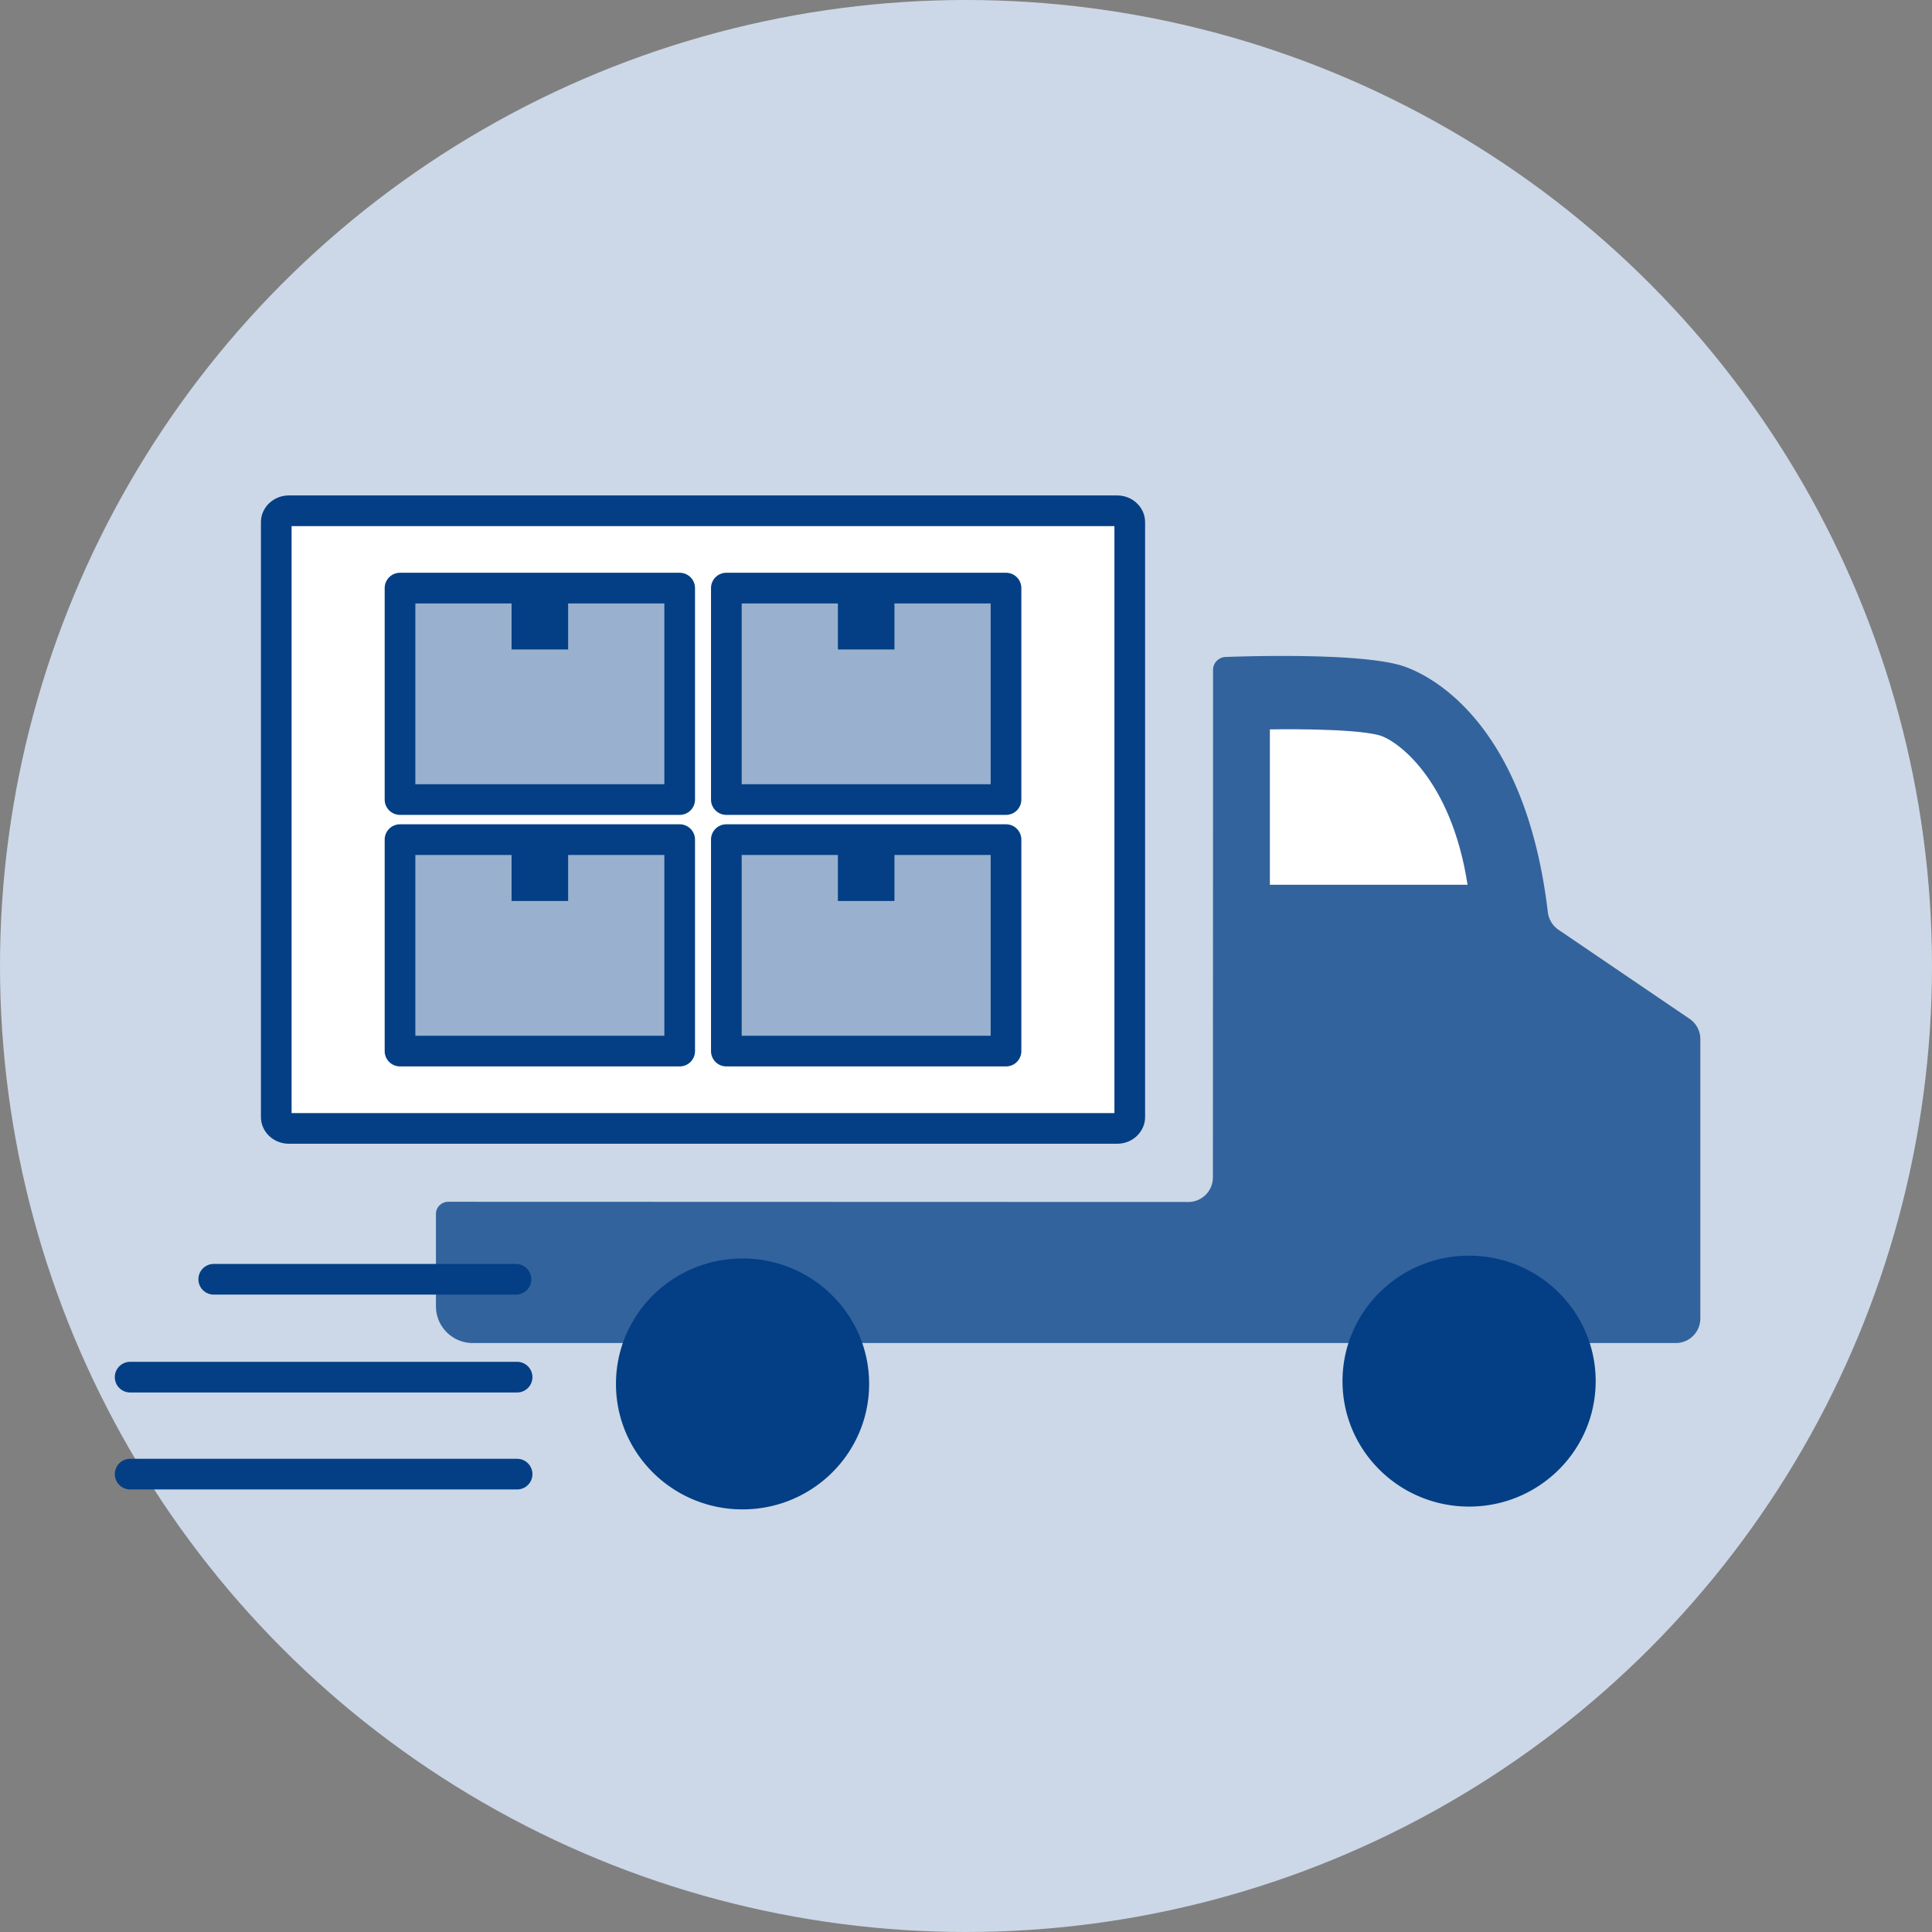 <svg xmlns="http://www.w3.org/2000/svg" width="252" height="252"><rect width="100%" height="100%" fill="#808080" stroke="none"/><circle cx="126" cy="126" r="126" fill="#ccd8e7"/><path d="M220.38 132.89l-17.107-11.622a3.236 3.236 0 01-1.381-2.301c-3.042-25.589-16.136-31.245-19.061-32.144-6.003-1.844-23.002-1.128-23.002-1.128-.882.037-1.603.783-1.603 1.658l-.021 66.221a3.21 3.21 0 01-3.209 3.207l-96.53-.028c-.882 0-1.605.716-1.605 1.591v12.037a4.8 4.8 0 004.798 4.798h156.918a3.21 3.21 0 003.208-3.208v-36.427a3.21 3.21 0 00-1.405-2.654z" fill="#33639d"/><path d="M145.72 147.184H37.674c-.902 0-1.64-.668-1.64-1.484V68.107c0-.817.738-1.484 1.64-1.484H145.72c.902 0 1.64.668 1.64 1.484V145.7c0 .815-.738 1.484-1.64 1.484z" fill="#fff"/><path d="M145.721 149.184H37.674c-2.007 0-3.64-1.562-3.64-3.483V68.106c0-1.921 1.633-3.484 3.64-3.484h108.047c2.007 0 3.64 1.563 3.64 3.484V145.7c-.001 1.921-1.633 3.484-3.64 3.484zm-107.687-4H145.36V68.622H38.034v76.562z" fill="#043f85"/><path d="M165.636 115.4V95.14s10.769-.213 14.31.779c2.118.593 9.316 5.507 11.474 19.482h-25.784z" fill="#fff"/><path d="M113.365 180.512c0 9.038-7.392 16.365-16.511 16.365-9.12 0-16.511-7.327-16.511-16.365 0-9.038 7.391-16.365 16.511-16.365 9.119 0 16.511 7.327 16.511 16.365zm94.767-.365c0 9.038-7.392 16.365-16.511 16.365s-16.511-7.327-16.511-16.365c0-9.038 7.392-16.365 16.511-16.365s16.511 7.327 16.511 16.365zM67.3 168.862H27.879a2 2 0 110-4H67.3a2 2 0 110 4zm.147 12.766h-50.47a2 2 0 110-4h50.471a2 2 0 11-.001 4zm0 12.65h-50.47a2 2 0 110-4h50.471a2 2 0 11-.001 4z" fill="#043f85"/><path d="M52.176 109.516h36.477v27.581H52.176z" fill="#99b1ce"/><g fill="#043f85"><path d="M88.653 139.098H52.176a2 2 0 01-2-2v-27.582a2 2 0 012-2h36.478a2 2 0 012 2v27.582a2 2 0 01-2.001 2zm-34.477-4h32.478v-23.582H54.176v23.582z"/><path d="M66.726 109.516h7.378v8.004h-7.378z"/></g><path d="M94.741 109.516h36.477v27.581H94.741z" fill="#99b1ce"/><g fill="#043f85"><path d="M131.219 139.098H94.741a2 2 0 01-2-2v-27.582a2 2 0 012-2h36.478a2 2 0 012 2v27.582a2 2 0 01-2 2zm-34.478-4h32.478v-23.582H96.741v23.582z"/><path d="M109.291 109.516h7.378v8.004h-7.378z"/></g><path d="M52.176 76.709h36.477v27.581H52.176z" fill="#99b1ce"/><g fill="#043f85"><path d="M88.653 106.29H52.176a2 2 0 01-2-2V76.709a2 2 0 012-2h36.478a2 2 0 012 2v27.581a2 2 0 01-2.001 2zm-34.477-4h32.478V78.709H54.176v23.581z"/><path d="M66.726 76.709h7.378v8.004h-7.378z"/></g><path d="M94.741 76.709h36.477v27.581H94.741z" fill="#99b1ce"/><g fill="#043f85"><path d="M131.219 106.29H94.741a2 2 0 01-2-2V76.709a2 2 0 012-2h36.478a2 2 0 012 2v27.581a2 2 0 01-2 2zm-34.478-4h32.478V78.709H96.741v23.581z"/><path d="M109.291 76.709h7.378v8.004h-7.378z"/></g></svg>